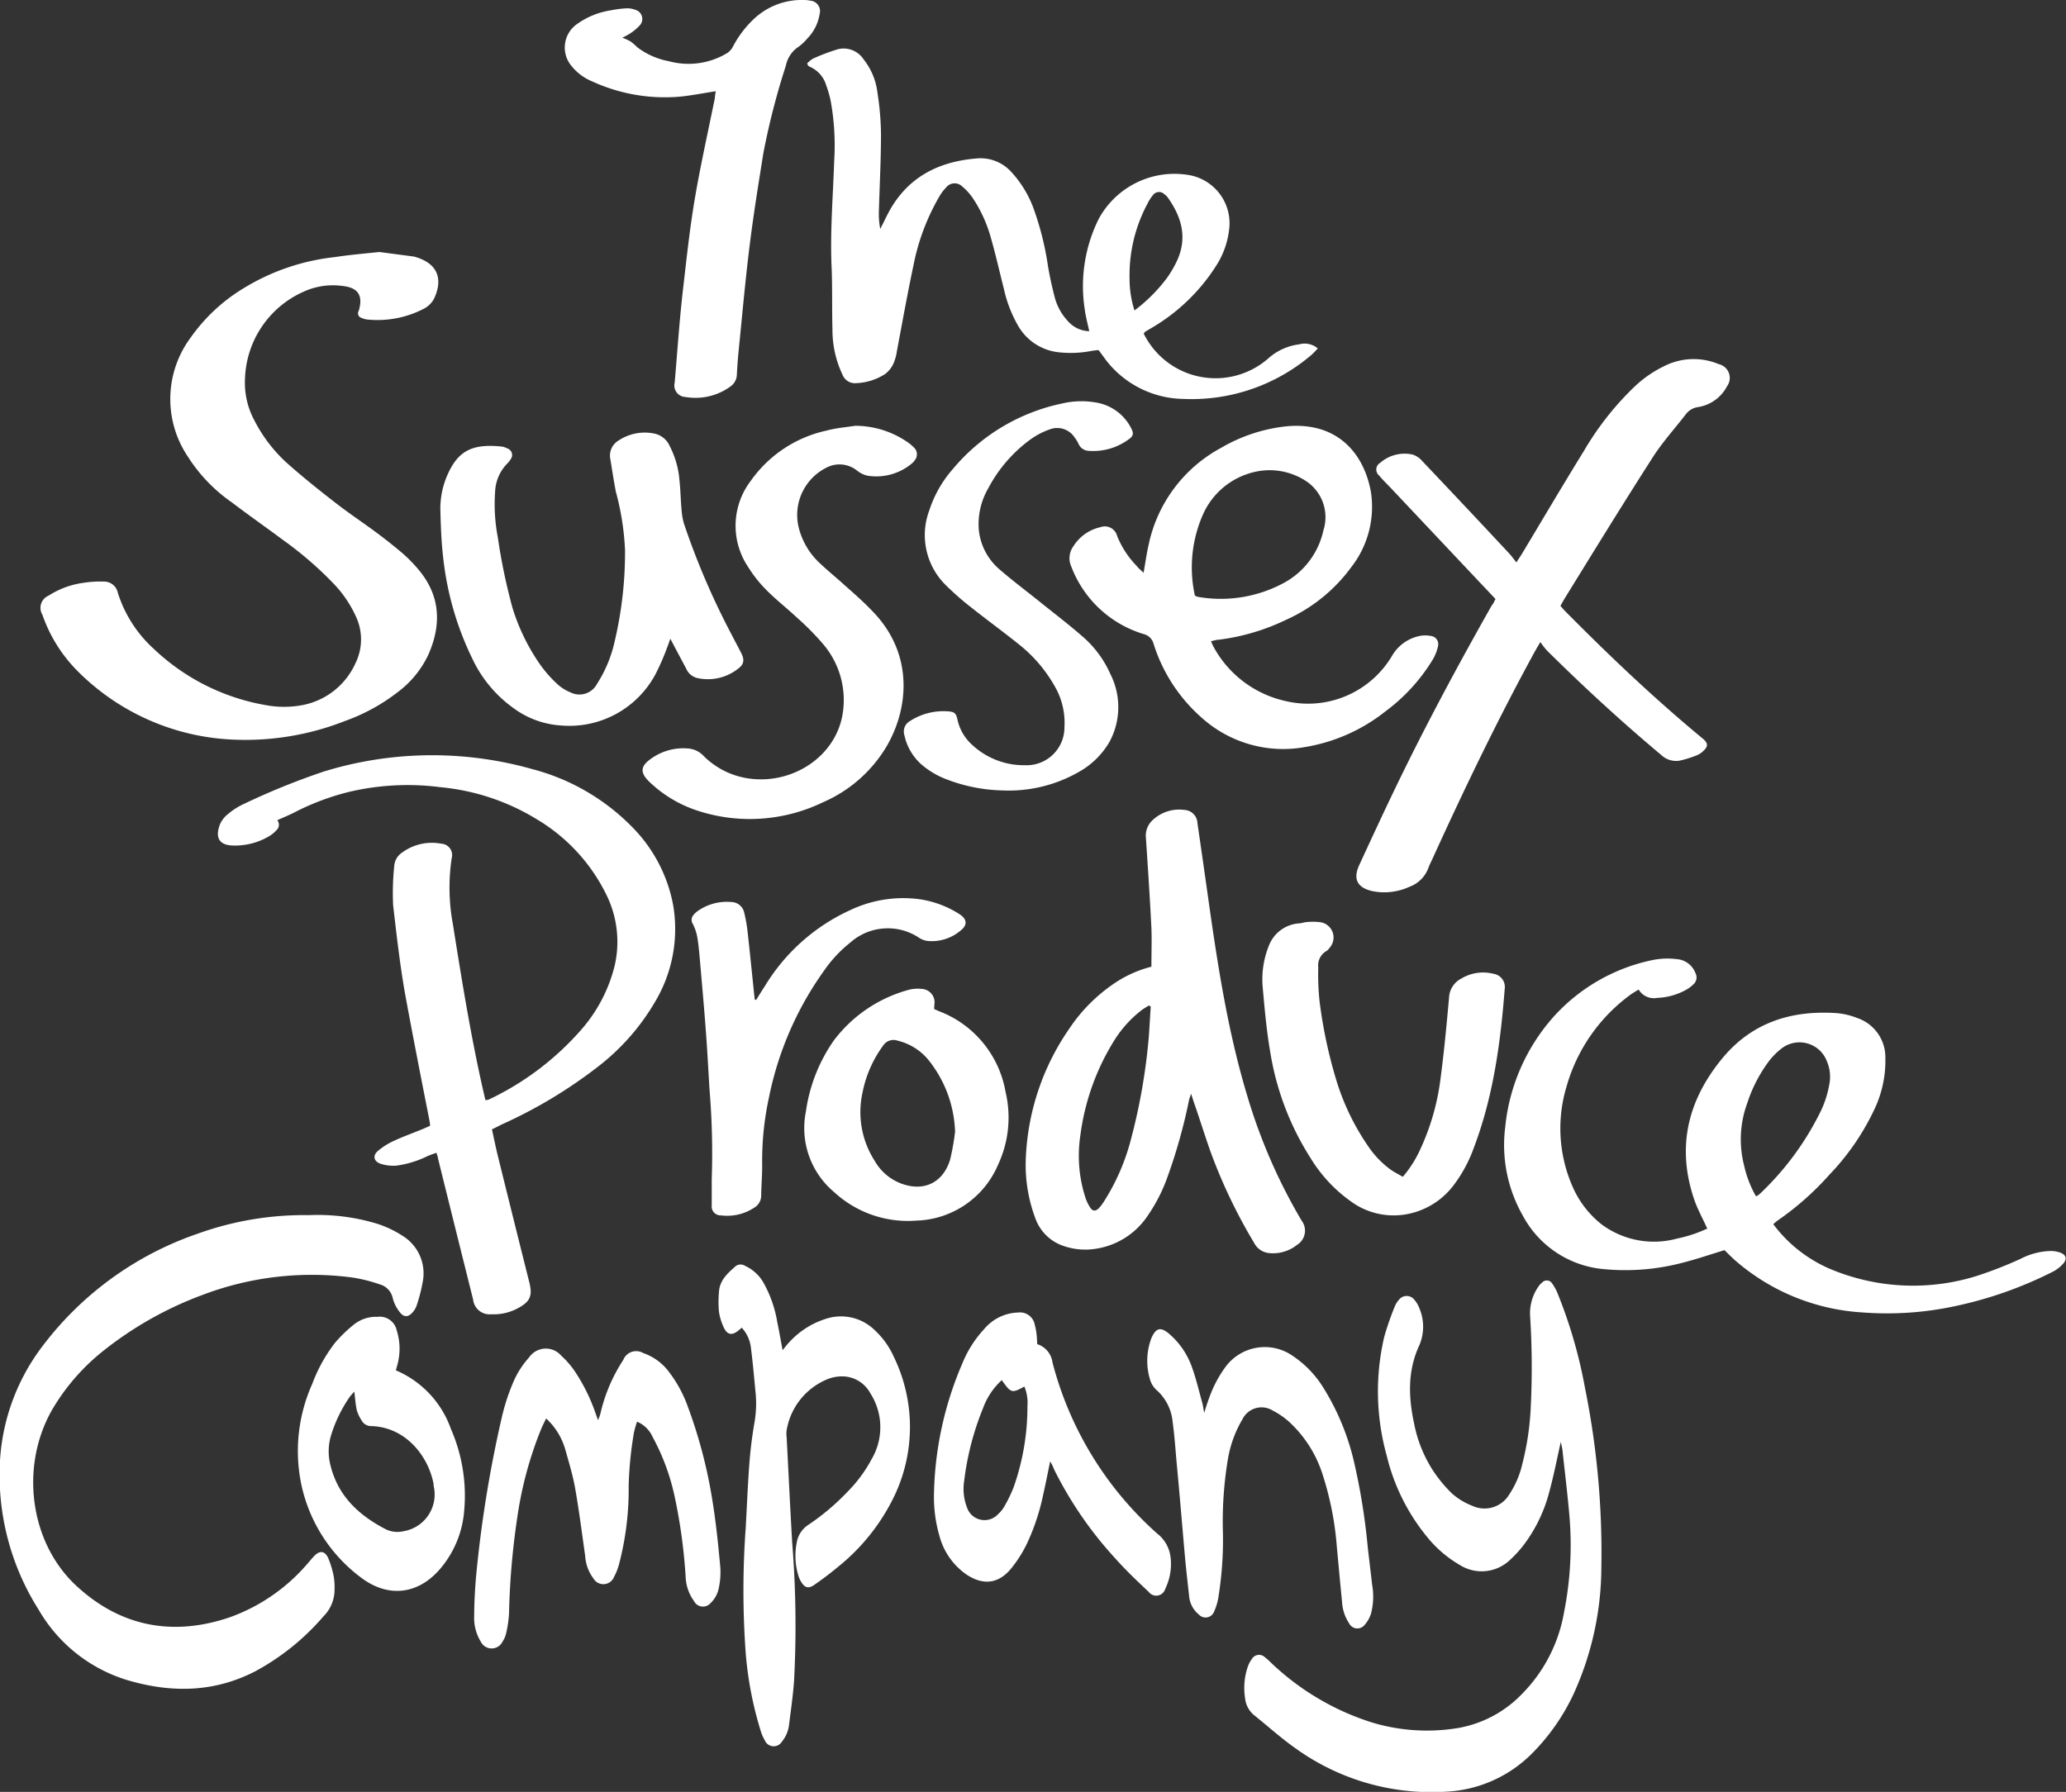 <svg xmlns="http://www.w3.org/2000/svg" viewBox="0 0 249 216.02"><rect x="0" y="0" width="249" height="216.02" fill="#333333" stroke="none"/><defs><style>.cls-1{fill:#fff;}</style></defs><title>Asset 1</title><g id="Layer_2" data-name="Layer 2"><g id="Layer_1-2" data-name="Layer 1"><path class="cls-1" d="M59.29,136.15c.26,1.17.48,2.28.76,3.39q1.86,7.54,3.75,15.07c.39,1.57.11,2.28-1.29,3.05a6.12,6.12,0,0,1-3.29.78,2,2,0,0,1-2.2-1.78q-2.12-8.48-4.23-17c0-.19-.1-.37-.19-.69-.39.14-.74.26-1.09.41a12.11,12.11,0,0,1-3.72,1.14,5,5,0,0,1-1.91-.22c-.85-.29-1-1-.31-1.57a8.19,8.19,0,0,1,1.89-1.19c1.12-.52,2.29-.94,3.44-1.41l.93-.41c0-.32-.07-.61-.12-.89-1-5.08-2-10.15-2.93-15.25-.6-3.46-1-7-1.4-10.46a31.69,31.69,0,0,1,.13-4.68,2.11,2.11,0,0,1,.94-1.65,6.05,6.05,0,0,1,4.73-1.08,1.37,1.37,0,0,1,1.26,1.74,24.06,24.06,0,0,0,.15,8c1.06,6.69,2.14,13.38,3.64,20l.27,1.17a1.35,1.35,0,0,0,.4-.06A34.27,34.27,0,0,0,70.17,124a18.39,18.39,0,0,0,3.91-7.58,12.8,12.8,0,0,0-1-8.56,21.65,21.65,0,0,0-8.36-9.08A27,27,0,0,0,53.09,94.9a30.7,30.7,0,0,0-11,.56,29.77,29.77,0,0,0-6.49,2.42c-.69.36-1.41.65-2.18,1a.87.87,0,0,1-.1,1.2,3.72,3.72,0,0,1-.82.69,8.05,8.05,0,0,1-4.48,1.16c-1.65-.06-2.1-1-1.51-2.55a3.18,3.18,0,0,1,.94-1.22,8.48,8.48,0,0,1,2-1.27A86,86,0,0,1,39.06,93a44.39,44.39,0,0,1,25.06-.29,26.07,26.07,0,0,1,12,6.92,18.08,18.08,0,0,1,5,9.43,17.09,17.09,0,0,1-2,11.42,27.17,27.17,0,0,1-7.23,8.25,57,57,0,0,1-11.38,6.81Z"/><path class="cls-1" d="M45.72,30.38l4.1.54a2.65,2.65,0,0,1,.47.13c2.75.91,3,2.93,2,5A2.91,2.91,0,0,1,51,37.26a12.11,12.11,0,0,1-6.73,1.26,2.33,2.33,0,0,1-.75-.22.54.54,0,0,1-.33-.72c0-.06.05-.12.07-.18.5-1.8-.1-2.73-2-2.93a8.46,8.46,0,0,0-4.68.7A11.88,11.88,0,0,0,29.53,45.6a9.6,9.6,0,0,0,1.18,5.18,17.92,17.92,0,0,0,4,5.15c1.85,1.64,3.79,3.19,5.74,4.7,1.59,1.24,3.28,2.36,4.9,3.56,1.07.8,2.12,1.62,3.14,2.49a17.48,17.48,0,0,1,1.79,1.8c2.79,3.19,3,6.73,1.33,10.48a12,12,0,0,1-3.69,4.49,22.8,22.8,0,0,1-6.32,3.46,32.72,32.72,0,0,1-13.3,2.26A28.11,28.11,0,0,1,9.45,81a17.93,17.93,0,0,1-4.34-6.89,1.6,1.6,0,0,1,.76-2.31A10.24,10.24,0,0,1,10,70.27a13,13,0,0,1,2.52-.16,1.69,1.69,0,0,1,1.68,1.35,15.36,15.36,0,0,0,4.33,6.76A26,26,0,0,0,32,85a12,12,0,0,0,4.47,0,8.81,8.81,0,0,0,6.35-5,6.49,6.49,0,0,0,.08-5.67,14.13,14.13,0,0,0-2.81-4.09,43.13,43.13,0,0,0-5.92-5.1c-2.07-1.54-4.16-3-6.22-4.57A19.33,19.33,0,0,1,22.61,55,12.42,12.42,0,0,1,23,40.67a21.2,21.2,0,0,1,6.49-6A26.42,26.42,0,0,1,40.31,31C42.05,30.73,43.8,30.58,45.72,30.38Z"/><path class="cls-1" d="M205.76,148.11c-.55-1.23-1.16-2.32-1.56-3.48-2.17-6.34-.79-12,3.4-17.07,3.58-4.32,8.35-5.8,13.8-5.42a8.54,8.54,0,0,1,2.37.56,5,5,0,0,1,3.46,4.85,13.62,13.62,0,0,1-1.27,6.07,29.42,29.42,0,0,1-5.48,8,34.71,34.71,0,0,1-6.21,5.5c-.18.12-.34.28-.55.46a16.78,16.78,0,0,0,6.77,5.36,25.75,25.75,0,0,0,17.69.9,49.24,49.24,0,0,0,5.36-2.09,8.28,8.28,0,0,1,3.75-.94,3.79,3.79,0,0,1,1,.19c.72.26.88.77.36,1.35a4.22,4.22,0,0,1-1.22.95,47.86,47.86,0,0,1-11.66,4.13,38.89,38.89,0,0,1-11.27.79,25.66,25.66,0,0,1-15.3-6.21c-.49-.43-.94-.89-1.36-1.3-1.74.53-3.4,1.1-5.1,1.53a27,27,0,0,1-9.3.77,12.28,12.28,0,0,1-9.95-6.54,17.18,17.18,0,0,1-2.08-10.56,23.45,23.45,0,0,1,6-13.52,22.07,22.07,0,0,1,11.9-6.68,9.18,9.18,0,0,1,2.81-.08,2.6,2.6,0,0,1,2.22,1.68,1.1,1.1,0,0,1-.23,1.34,4.14,4.14,0,0,1-.85.65,7.8,7.8,0,0,1-3.54,1,2.13,2.13,0,0,1-2.22-1,10.56,10.56,0,0,0-.94.58A20.66,20.66,0,0,0,188.8,131a17.44,17.44,0,0,0,.71,12,11.72,11.72,0,0,0,3.53,4.61,10.57,10.57,0,0,0,9.1,1.7A16.09,16.09,0,0,0,205.76,148.11Zm5.87-3.9a1.26,1.26,0,0,0,.24-.1,4.83,4.83,0,0,0,.37-.32,34.65,34.65,0,0,0,7-9.43,12.37,12.37,0,0,0,1.26-3.78,4.68,4.68,0,0,0-.3-2.59,3.53,3.53,0,0,0-5.56-1.53,8.32,8.32,0,0,0-1.43,1.45,17.46,17.46,0,0,0-2.63,5.09,12.67,12.67,0,0,0-.38,7.49A13.3,13.3,0,0,0,211.63,144.21Z"/><path class="cls-1" d="M180.24,72.21l-1.89-2L167.69,58.9c-.49-.52-1-1-1.47-1.57a.93.93,0,0,1,.12-1.53,4.47,4.47,0,0,1,3.92-1,2.61,2.61,0,0,1,1.17.8q5.25,5.53,10.45,11.11c.29.31.53.65.88,1.09.31-.49.51-.77.69-1.07,2.48-4.13,4.93-8.29,7.46-12.39A35.69,35.69,0,0,1,197,46.61a14.15,14.15,0,0,1,3.61-2.49,7.83,7.83,0,0,1,6.54-.22,1.7,1.7,0,0,1,1,2.66,4.77,4.77,0,0,1-3.53,2.52,2.21,2.21,0,0,0-1.39.8c-1.41,1.83-3,3.57-4.2,5.51-3.55,5.54-7,11.16-10.45,16.75-.17.28-.32.57-.51.9.19.22.37.44.57.64,5.25,5.31,10.66,10.45,16.41,15.22.1.08.2.16.3.25.5.48.51.83,0,1.32a2.47,2.47,0,0,1-.79.56,13.41,13.41,0,0,1-2.13.67A2.6,2.6,0,0,1,200.2,91c-4.78-4-9.35-8.21-13.78-12.6a9.82,9.82,0,0,1-.77-1c-.33.56-.52.88-.7,1.2-4.42,8.1-8.42,16.4-12.24,24.79-.19.42-.4.82-.56,1.25a3.82,3.82,0,0,1-2.29,2.27,7.23,7.23,0,0,1-4.49.51c-1.78-.41-2.32-1.45-1.56-3.11,1.58-3.43,3.17-6.86,4.82-10.26,3.48-7.15,7.25-14.15,11.16-21.06C180,72.77,180.08,72.51,180.24,72.21Z"/><path class="cls-1" d="M158.82,42a9.13,9.13,0,0,1-.72.75,22.24,22.24,0,0,1-15.52,5.34,12,12,0,0,1-9.17-4.53c-.32-.41-.61-.84-1-1.35-.3,0-.65.06-1,.12a13.07,13.07,0,0,1-3.79.14,6.42,6.42,0,0,1-4.85-3.09A15.49,15.49,0,0,1,121,34.86c-.53-2.08-1-4.18-1.59-6.24a16.66,16.66,0,0,0-2.14-4.7,6.75,6.75,0,0,0-1.3-1.44,1.3,1.3,0,0,0-1.93.11,5.66,5.66,0,0,0-.87,1.17,26.61,26.61,0,0,0-3.07,8.2c-.73,3.44-1.35,6.9-2,10.35a5.82,5.82,0,0,1-.41,1.5,3.29,3.29,0,0,1-1,1.27,6.94,6.94,0,0,1-3.5,1.11,1.6,1.6,0,0,1-1.64-1,12.61,12.61,0,0,1-1.22-5.49c-.07-2.48,0-5-.1-7.43-.2-4.31.17-8.6.31-12.89a29.89,29.89,0,0,0-.44-7.3,13.06,13.06,0,0,0-.52-1.78,3.51,3.51,0,0,0-2-2.26.8.8,0,0,1-.22-.18s0-.06-.08-.21A3.11,3.11,0,0,1,98,7.06a24.79,24.79,0,0,1,3-1.13,2.87,2.87,0,0,1,3.08,1.22,7.94,7.94,0,0,1,1.67,4,34.58,34.58,0,0,1,.43,5c0,3.06-.16,6.12-.25,9.18a9.72,9.72,0,0,0,.16,2.27l.33-.65c.19-.38.37-.76.57-1.14,2.25-4.36,6-6.33,10.74-6.71a5,5,0,0,1,4.21,1.69,13.19,13.19,0,0,1,2.62,4.32,35.54,35.54,0,0,1,1.75,7c.21,1.22.47,2.43.78,3.62a6.7,6.7,0,0,0,1.63,3,3.55,3.55,0,0,0,2.56,1.2c-.2-.93-.44-1.8-.55-2.68a18.23,18.23,0,0,1,1.68-10.84,10.38,10.38,0,0,1,11.13-5.26,5.9,5.9,0,0,1,4.58,6.66,10.1,10.1,0,0,1-1.47,4.11,22.93,22.93,0,0,1-7.94,7.66L138,40s-.07.1-.16.23c.15.27.31.58.5.87a9.65,9.65,0,0,0,14.64,2,6.9,6.9,0,0,1,3.61-1.59A2.44,2.44,0,0,1,158.82,42Zm-22.08-4.58a19.56,19.56,0,0,0,3.89-3.89,13.2,13.2,0,0,0,1.27-2.19c1.22-2.74.49-5.21-1.15-7.52a1.86,1.86,0,0,0-.42-.41.91.91,0,0,0-1.38.12,5.07,5.07,0,0,0-.64,1,18.27,18.27,0,0,0-2.17,9.11A12.32,12.32,0,0,0,136.74,37.45Z"/><path class="cls-1" d="M188.11,173.83c-.46,2.05-.85,4.06-1.38,6a18.12,18.12,0,0,1-2.56,5.68,14,14,0,0,1-2.22,2.58,4.93,4.93,0,0,1-6,.58,14.15,14.15,0,0,1-3.92-3.35,24.42,24.42,0,0,1-4.89-9.8,28.91,28.91,0,0,1-.32-14.31,34,34,0,0,1,1.27-3.68,2.62,2.62,0,0,1,.51-.83,1.17,1.17,0,0,1,1.87,0,3.26,3.26,0,0,1,.59,1,5.7,5.7,0,0,1,0,4.48c-1.44,3.1-1.31,6.26-.62,9.47a16.06,16.06,0,0,0,2.14,5.43,16.3,16.3,0,0,0,2.39,2.94,7.91,7.91,0,0,0,2.48,1.51,3.47,3.47,0,0,0,4.45-1.37,11,11,0,0,0,1.57-3.66,33.42,33.42,0,0,0,1-6.47,97.28,97.28,0,0,0-.06-11.43,5.62,5.62,0,0,1,1-3.49,2.1,2.1,0,0,1,.46-.5.75.75,0,0,1,1.2.12,5.69,5.69,0,0,1,.69,1.28A57.61,57.61,0,0,1,191,167.18a100.22,100.22,0,0,1,2,21.76,37.11,37.11,0,0,1-3.34,15.26,25.33,25.33,0,0,1-5,7.17A15.66,15.66,0,0,1,174.16,216a28,28,0,0,1-18-5.22c-1.73-1.21-3.3-2.64-5-4a3,3,0,0,1-1.09-2,7.91,7.91,0,0,1,.32-3.86,3.56,3.56,0,0,1,.5-.94,1,1,0,0,1,1.54-.21,8.15,8.15,0,0,1,.73.65,31.19,31.19,0,0,0,12.16,7.22,22.93,22.93,0,0,0,10.35.69,14,14,0,0,0,7.65-4,18.51,18.51,0,0,0,5.19-10,41.52,41.52,0,0,0,.66-11.38c-.23-2.69-.56-5.38-.85-8.06C188.28,174.52,188.19,174.21,188.11,173.83Z"/><path class="cls-1" d="M37.23,146.49a24.59,24.59,0,0,1,8.3,1.06,13,13,0,0,1,3,1.44,5.31,5.31,0,0,1,2.46,5.3,19.53,19.53,0,0,1-.78,3.11,2.32,2.32,0,0,1-.44.76c-.49.62-1.07.69-1.55.07a4.5,4.5,0,0,1-.88-1.71,2.18,2.18,0,0,0-1.59-1.69A18,18,0,0,0,42.4,154a37.11,37.11,0,0,0-18,2.11,43.31,43.31,0,0,0-12,6.78,25.52,25.52,0,0,0-6.08,7c-3.94,6.8-2.79,16.08,2.93,21.33,5.29,4.87,11.53,6.07,18.36,3.78a22.18,22.18,0,0,0,9.54-6.6c.24-.27.46-.55.71-.81.67-.69,1.27-.66,1.69.23a11.09,11.09,0,0,1,.69,2.32,7.9,7.9,0,0,1,.08,1.46A4.51,4.51,0,0,1,39,194.84a29,29,0,0,1-8.25,6.65c-5,2.57-10.13,2.61-15.39,1.06a18.58,18.58,0,0,1-10.7-8.49,30.32,30.32,0,0,1-4.7-17,25.25,25.25,0,0,1,5.12-14.72A39.48,39.48,0,0,1,23.9,148.7,37.84,37.84,0,0,1,37.23,146.49Z"/><path class="cls-1" d="M138.77,116.54c0-1.64.06-3.17,0-4.69-.18-3.61-.42-7.22-.66-10.83a2.53,2.53,0,0,1,.85-2.19,4.66,4.66,0,0,1,3.79-1.19,1.65,1.65,0,0,1,1.57,1.6q.7,4.79,1.37,9.57c1.12,7.87,2.34,15.72,4.65,23.35a66.78,66.78,0,0,0,6.54,15,2,2,0,0,1-.54,2.9,4.62,4.62,0,0,1-3.4,1,2.26,2.26,0,0,1-1.78-1.21,64.37,64.37,0,0,1-5.26-11c-.71-2-1.32-4-2-5.93l-.35-1.07c-.12.39-.21.59-.25.8a65.69,65.69,0,0,1-2.55,9.12,20,20,0,0,1-2.42,4.78,9.15,9.15,0,0,1-6.31,4,7.94,7.94,0,0,1-3.76-.32,5.43,5.43,0,0,1-3.47-3.34,18.33,18.33,0,0,1-1.15-7.39A29.5,29.5,0,0,1,128.88,124a19.94,19.94,0,0,1,5.49-5.5A14.12,14.12,0,0,1,138.77,116.54Zm-.08,4.81-.22-.14c-.29.19-.6.36-.87.56a13.87,13.87,0,0,0-3.27,3.6,28.5,28.5,0,0,0-4.12,11.49,16.41,16.41,0,0,0,.58,7.43,5,5,0,0,0,.62,1.31c.29.43.62.43,1,.08a4.89,4.89,0,0,0,.6-.77,26,26,0,0,0,3.3-7.58,71.71,71.71,0,0,0,2.16-12.5C138.55,123.68,138.61,122.52,138.69,121.35Z"/><path class="cls-1" d="M137.83,69.05c.22-1.25.36-2.31.6-3.35A17.3,17.3,0,0,1,147.15,54a19.73,19.73,0,0,1,7.92-2.61c6.39-.58,9.4,3.6,10.16,7.94a11.81,11.81,0,0,1-2.34,9A19.7,19.7,0,0,1,155,74.72a26.06,26.06,0,0,1-8.11,2.4c-.29,0-.57.11-.94.18.12.27.21.5.33.71a13.08,13.08,0,0,0,8.64,6.5A11.77,11.77,0,0,0,167.81,79a5,5,0,0,1,3.33-2.34,3.45,3.45,0,0,1,1.26,0,1,1,0,0,1,.91,1.25,5.37,5.37,0,0,1-.64,1.62A21.87,21.87,0,0,1,167,85.74a21.11,21.11,0,0,1-9.71,4.32,14.7,14.7,0,0,1-12.52-3.59,19.74,19.74,0,0,1-5.73-8.83,1.64,1.64,0,0,0-1.2-1.2,13.49,13.49,0,0,1-8.71-8.1,2.45,2.45,0,0,1,.24-2.49,5.18,5.18,0,0,1,3.27-2.3,1.53,1.53,0,0,1,2,1.06A11.11,11.11,0,0,0,137,68.23C137.19,68.48,137.46,68.71,137.83,69.05Zm6.12,2.7a2.06,2.06,0,0,0,.24.14,1.41,1.41,0,0,0,.28.08,16,16,0,0,0,10.23-1.68,9.49,9.49,0,0,0,4.8-6.35,5.21,5.21,0,0,0-2.18-6,8,8,0,0,0-5.91-1.09,9,9,0,0,0-6.48,5.3A15.79,15.79,0,0,0,144,71.75Z"/><path class="cls-1" d="M80.79,77c-.18.5-.28.81-.4,1.1A27.78,27.78,0,0,1,79,81.28a11.76,11.76,0,0,1-11.37,6.18,10.76,10.76,0,0,1-5.71-2.07,15.32,15.32,0,0,1-5-6,36.8,36.8,0,0,1-3.47-11.85c-.24-1.94-.32-3.89-.37-5.85a10.07,10.07,0,0,1,.71-4.11c1.29-3.17,3-4.12,6.64-3.75a2.15,2.15,0,0,1,.74.24.83.83,0,0,1,.37,1.3,2.53,2.53,0,0,1-.42.53,5.14,5.14,0,0,0-1.45,3.43A21.17,21.17,0,0,0,60,64.79a70.83,70.83,0,0,0,1.77,8.5,24.54,24.54,0,0,0,3.38,6.9,15.2,15.2,0,0,0,2,2.26,5.12,5.12,0,0,0,1.57,1,2.39,2.39,0,0,0,3.23-1,15.74,15.74,0,0,0,2.15-5.21,46.66,46.66,0,0,0,1.23-10.94,32.29,32.29,0,0,0-1.1-7c-.26-1.31-.45-2.63-.67-3.95a2.11,2.11,0,0,1,1-2.25A5.69,5.69,0,0,1,79,52.3a2.62,2.62,0,0,1,1.72,1.48,10.9,10.9,0,0,1,1.17,4.11c.13,1.16.14,2.34.25,3.51a7.88,7.88,0,0,0,.29,1.72,90.35,90.35,0,0,0,5.78,13.45c.37.73.76,1.44,1.13,2.17s.37,1.29-.3,1.81A5.87,5.87,0,0,1,84,81.73a1.91,1.91,0,0,1-1.29-1.11C82.09,79.46,81.48,78.31,80.79,77Z"/><path class="cls-1" d="M89.4,160.06l-.44.37c-.74.58-1.3.5-1.71-.36a6.65,6.65,0,0,1-.6-1.94,13.28,13.28,0,0,1,0-2.34c.06-1.45,1.07-2.32,2.05-3.18a1,1,0,0,1,1.11,0,4.87,4.87,0,0,1,2.25,2.1,14.6,14.6,0,0,1,1.62,4.68c.21,1,.4,2.09.64,3.38.32-.39.51-.65.73-.88A10.08,10.08,0,0,1,99.5,159a5.82,5.82,0,0,1,6,1.43,9.7,9.7,0,0,1,2.2,3.09,19.35,19.35,0,0,1,.05,16.91,24.66,24.66,0,0,1-6.86,8.55c-.87.73-1.79,1.41-2.73,2.07-.71.5-1.16.38-1.61-.36a3.39,3.39,0,0,1-.32-.71,8.29,8.29,0,0,1-.21-4,3.18,3.18,0,0,1,1.47-2.2,28.15,28.15,0,0,0,4.71-4,16.51,16.51,0,0,0,2.83-3.84,7.58,7.58,0,0,0-.15-8,3.85,3.85,0,0,0-3.07-2,4.73,4.73,0,0,0-1.91.26,8.09,8.09,0,0,0-5.09,6.21,3.23,3.23,0,0,0,0,.88c.22,4.2.42,8.39.66,12.59a125.59,125.59,0,0,1,.23,16.8c-.13,1.72-.37,3.43-.59,5.14a3.92,3.92,0,0,1-.87,2.14,1.16,1.16,0,0,1-2.07-.17,5.28,5.28,0,0,1-.5-1.16,43.56,43.56,0,0,1-1.79-9.28,104.29,104.29,0,0,1,0-15.23c.14-2.54.24-5.08.43-7.61.12-1.62.32-3.24.59-4.84a13.46,13.46,0,0,0,.19-3.5c-.18-1.88-.34-3.76-.58-5.63A4.29,4.29,0,0,0,89.4,160.06Z"/><path class="cls-1" d="M103.07,51.33a11.15,11.15,0,0,1,6.35,2,5.21,5.21,0,0,1,.74.63,1.11,1.11,0,0,1,.1,1.51,1.65,1.65,0,0,1-.32.37,6.68,6.68,0,0,1-5.37,1.51,3.11,3.11,0,0,1-1.29-.63,3.38,3.38,0,0,0-3.68-.34,6.37,6.37,0,0,0-3.31,7.32A8.75,8.75,0,0,0,98.92,68c.9.85,1.87,1.63,2.78,2.46,1.13,1,2.28,2,3.36,3.13,5.08,5.11,4.51,11.74,1.8,16.38a16.55,16.55,0,0,1-7.66,6.74,20.24,20.24,0,0,1-14.94,1.08,15.15,15.15,0,0,1-6.08-3.62c-1-1-1-1.75.13-2.59A6.64,6.64,0,0,1,83,90.24a2.84,2.84,0,0,1,1.8.89,9.59,9.59,0,0,0,5.32,2.7c5.29.83,10.67-2.58,11.46-7.9a10.39,10.39,0,0,0-2.39-8.3A32.2,32.2,0,0,0,96.1,74.5c-1.21-1.14-2.53-2.16-3.7-3.34a15.53,15.53,0,0,1-2.24-2.82A8.92,8.92,0,0,1,90.46,58a15.12,15.12,0,0,1,9.15-6.09C100.74,51.6,101.92,51.51,103.07,51.33Z"/><path class="cls-1" d="M65.82,171c-.23.49-.41.83-.56,1.18a45.38,45.38,0,0,0-2.91,10.72,91.11,91.11,0,0,0-1,11.58A14.05,14.05,0,0,1,61,196.9a3,3,0,0,1-.43,1,1.46,1.46,0,0,1-2.63,0,5.46,5.46,0,0,1-.79-3.08c0-1.53.09-3.06.21-4.59a146.72,146.72,0,0,1,3.1-19.28A25,25,0,0,1,62,166.31a10.72,10.72,0,0,1,1.77-2.67,2.44,2.44,0,0,1,3.85-.23,10.61,10.61,0,0,1,1.66,1.91,21.86,21.86,0,0,1,2.44,4.89l.36,1a7.61,7.61,0,0,0,.27-.74,20,20,0,0,1,2.77-6.53,1.67,1.67,0,0,1,2.39-.83,6.54,6.54,0,0,1,3.17,2.35,15.43,15.43,0,0,1,2.22,4.12,58.86,58.86,0,0,1,2.91,11c.46,2.76.75,5.55,1,8.33a9,9,0,0,1-.24,2.8,3.43,3.43,0,0,1-.93,1.55,1.21,1.21,0,0,1-2-.25,5.28,5.28,0,0,1-1-2.83,65,65,0,0,0-1.35-9.86,26.59,26.59,0,0,0-2.65-7.12,3.52,3.52,0,0,0-1.86-1.81,11.35,11.35,0,0,0-.37,1.29,44.33,44.33,0,0,0-.64,6.41,35.68,35.68,0,0,1-1.16,9.48,6.85,6.85,0,0,1-.61,1.54,1.38,1.38,0,0,1-2.47.19,5,5,0,0,1-1-2.7c-.38-2.71-.73-5.42-1.2-8.12-.28-1.6-.76-3.17-1.2-4.73A8.05,8.05,0,0,0,65.82,171Z"/><path class="cls-1" d="M86.27,11c-1.53.23-2.91.51-4.3.65A21,21,0,0,1,71.32,9.79,6.12,6.12,0,0,1,68.92,8a3.45,3.45,0,0,1,.61-5.09,9.42,9.42,0,0,1,4.13-1.67A12.13,12.13,0,0,1,75.59,1a2.75,2.75,0,0,1,1,.19,1.14,1.14,0,0,1,.49,1.9,6.52,6.52,0,0,1-1.22,1,7.86,7.86,0,0,1-.86.45A7.46,7.46,0,0,1,76,5a7.05,7.05,0,0,1,.81.7,9,9,0,0,0,3.81,1.68,9,9,0,0,0,7.05-1,2,2,0,0,0,.68-.79,12.59,12.59,0,0,1,2.39-3.19A8.4,8.4,0,0,1,96.89,0a3.91,3.91,0,0,1,.78.08,1.27,1.27,0,0,1,1.11,1.63,5.37,5.37,0,0,1-1.47,2.92,5.9,5.9,0,0,1-1.14,1.06A3.53,3.53,0,0,0,94.72,7.9,88,88,0,0,0,92,18.48c-.59,3.7-1.19,7.39-1.65,11.11-.52,4.17-.89,8.35-1.31,12.53-.1,1-.18,2-.23,3a1.81,1.81,0,0,1-.8,1.49,7.15,7.15,0,0,1-5.38,1.25,1.39,1.39,0,0,1-1.32-1.71c.33-3.73.57-7.47,1-11.19s.81-7.32,1.42-10.94c.69-4.07,1.6-8.11,2.42-12.16C86.16,11.6,86.21,11.32,86.27,11Z"/><path class="cls-1" d="M120.83,95.29A19.94,19.94,0,0,1,114,93.92a10.06,10.06,0,0,1-3-1.81,6.55,6.55,0,0,1-2-3.48,1.44,1.44,0,0,1,.65-1.69,7.42,7.42,0,0,1,4.65-1.18c.75.05.94.26,1.1,1a5.69,5.69,0,0,0,1.73,3,9.15,9.15,0,0,0,6.41,2.49,4.56,4.56,0,0,0,4.75-4.57,8.78,8.78,0,0,0-1.2-5,17.18,17.18,0,0,0-4.29-5c-1.88-1.51-3.83-2.93-5.72-4.43a33.82,33.82,0,0,1-3-2.62A8.47,8.47,0,0,1,112,61.53a14.22,14.22,0,0,1,2.85-5,23.41,23.41,0,0,1,13.26-7.91,10,10,0,0,1,3.89-.11,5.8,5.8,0,0,1,4.3,3.05c.36.67.33,1-.29,1.42a7.19,7.19,0,0,1-4.79,1.37,1.38,1.38,0,0,1-1.23-.84,4.12,4.12,0,0,0-.46-.75,2.5,2.5,0,0,0-3-1A9,9,0,0,0,124.16,53a17.24,17.24,0,0,0-5.06,5.88,8.59,8.59,0,0,0-1.13,5,7.22,7.22,0,0,0,2.55,4.81c1.55,1.34,3.2,2.57,4.8,3.86s3.49,2.73,5.16,4.19a12.8,12.8,0,0,1,3.35,4.53,8.8,8.8,0,0,1-.12,8.18,9.75,9.75,0,0,1-3.48,3.49A17,17,0,0,1,120.83,95.29Z"/><path class="cls-1" d="M169.07,141.87a13.71,13.71,0,0,0,2.07-3.24,28.59,28.59,0,0,0,2.5-8.79c.42-3.16.71-6.34,1-9.52a2.72,2.72,0,0,1,1.48-2.35,5.08,5.08,0,0,1,3.86-.58,1.61,1.61,0,0,1,1.37,1.85c-.51,6.58-1.4,13.08-3.78,19.29a16.78,16.78,0,0,1-2.32,4.28,9.13,9.13,0,0,1-5.47,3.52,8.71,8.71,0,0,1-7-1.52,17.6,17.6,0,0,1-4.77-5.11,33.68,33.68,0,0,1-4.9-12.77c-.45-2.59-.69-5.23-.92-7.85a10.8,10.8,0,0,1,.71-5,4.21,4.21,0,0,1,3.6-2.76c.32,0,.64-.14,1-.16a6.88,6.88,0,0,1,1.46,0,1.86,1.86,0,0,1,1.26,3.13,1.15,1.15,0,0,1-.34.35,2,2,0,0,0-1,2,30.32,30.32,0,0,0,.16,4.09,57.32,57.32,0,0,0,2.09,9.73,28.9,28.9,0,0,0,3.86,7.86A11.23,11.23,0,0,0,167.6,141C168,141.29,168.53,141.55,169.07,141.87Z"/><path class="cls-1" d="M126.57,176.17c-.31,1.49-.55,2.76-.84,4a26.28,26.28,0,0,1-2,6,15.15,15.15,0,0,1-1.93,3c-1.52,1.79-3.35,1.95-5.31.65a8.25,8.25,0,0,1-3.28-4.71,16.88,16.88,0,0,1-.64-5.21A41.67,41.67,0,0,1,116,164.33a13.55,13.55,0,0,1,2.61-4.1,5.54,5.54,0,0,1,4.1-2,1.8,1.8,0,0,1,2,1.47,6.84,6.84,0,0,1,.22,1.15c.05.39.06.78.08,1.19a2.68,2.68,0,0,1,1.84,2.21,41.57,41.57,0,0,0,12.61,20.62,4.23,4.23,0,0,1,1.61,2.78,6.84,6.84,0,0,1-.63,3.89,1.13,1.13,0,0,1-2,.36c-1.38-1.29-2.75-2.6-4-4A46.3,46.3,0,0,1,127,177.06C126.94,176.83,126.81,176.61,126.57,176.17Zm-5.82-9.8a8.44,8.44,0,0,0-2.25,3.34,33.88,33.88,0,0,0-2.3,8.86,6.13,6.13,0,0,0,.35,3.17,2.22,2.22,0,0,0,3.73.81,3.79,3.79,0,0,0,.74-.9,17,17,0,0,0,1.15-2.37,29.18,29.18,0,0,0,1.66-9.77,5.12,5.12,0,0,0-.37-2.36C121.94,168,121.83,167.93,120.74,166.38Z"/><path class="cls-1" d="M91.13,120.55c.36-.58.72-1.16,1.09-1.73a23.38,23.38,0,0,1,10.31-9.13,14.9,14.9,0,0,1,8.19-1.3,12.13,12.13,0,0,1,4.91,1.81c.94.6,1,1.33.12,2a5.34,5.34,0,0,1-4,1.23,2.5,2.5,0,0,1-1-.39,6.8,6.8,0,0,0-8.27.59A15.59,15.59,0,0,0,99.33,117a39.67,39.67,0,0,0-6.65,15.29,36,36,0,0,0-.82,8.24c0,1.2-.1,2.41-.12,3.61a1.68,1.68,0,0,1-.84,1.45,5.89,5.89,0,0,1-4,.93,1.08,1.08,0,0,1-1.12-1.22c0-1,0-2.09,0-3.13a92.27,92.27,0,0,0-.26-10.74c-.15-2.34-.26-4.68-.44-7-.2-2.76-.45-5.52-.69-8.28-.09-1-.17-2.08-.34-3.11a5.72,5.72,0,0,0-.54-1.64.9.9,0,0,1,.06-1.08,2.37,2.37,0,0,1,.49-.47,6.08,6.08,0,0,1,4.06-1.11A1.62,1.62,0,0,1,89.69,110a18.35,18.35,0,0,1,.43,2.49c.3,2.68.56,5.36.84,8Z"/><path class="cls-1" d="M145.14,170.32a26.74,26.74,0,0,1,.94-2.69,14.49,14.49,0,0,1,1.64-2.87,5.88,5.88,0,0,1,8.13-1.27,12.49,12.49,0,0,1,3.63,3.78,29.51,29.51,0,0,1,3.78,9.27,77.4,77.4,0,0,1,1.58,9.93c.17,1.52.36,3,.53,4.56a8.09,8.09,0,0,1-.13,3.49,3.76,3.76,0,0,1-.75,1.34,1.11,1.11,0,0,1-1.89-.16,5.19,5.19,0,0,1-.85-2.57c-.22-2.17-.41-4.35-.62-6.52a37.75,37.75,0,0,0-1.74-8.9,14.66,14.66,0,0,0-3.92-6.21,9.51,9.51,0,0,0-2.07-1.45,2.56,2.56,0,0,0-3.63,1,14,14,0,0,0-1.76,4.74,45.7,45.7,0,0,0-.62,9,43.33,43.33,0,0,1-.55,7.79,6.63,6.63,0,0,1-.5,1.67,1.1,1.1,0,0,1-1.86.38,3.17,3.17,0,0,1-1.16-2.19c-.19-1.72-.39-3.43-.54-5.15-.33-3.76-.64-7.53-1-11.3-.13-1.52-.24-3.05-.45-4.57a5.84,5.84,0,0,0-2-3.9,2.82,2.82,0,0,1-.76-1.33,7.75,7.75,0,0,1,.14-4.71,2.6,2.6,0,0,1,.15-.36c.5-1,1-1.14,1.91-.44a9.4,9.4,0,0,1,2.88,4.12c.5,1.37.83,2.8,1.22,4.21C145,169.38,145,169.73,145.14,170.32Z"/><path class="cls-1" d="M112.58,121.64l.56.25a12.74,12.74,0,0,1,8.05,9.73,13.41,13.41,0,0,1-.9,8.79,11.05,11.05,0,0,1-9.87,6.74,13.1,13.1,0,0,1-9.89-3.44A10.07,10.07,0,0,1,97.13,134a19.71,19.71,0,0,1,3.36-8.56,16.79,16.79,0,0,1,8.88-6.07,4.2,4.2,0,0,1,1.73-.15,1.61,1.61,0,0,1,1.51,1.9C112.61,121.31,112.59,121.47,112.58,121.64Zm2.53,14.86a14.57,14.57,0,0,0-3-8.45,6.89,6.89,0,0,0-3.91-2.59,1.5,1.5,0,0,0-1.77.6,14.21,14.21,0,0,0-2.48,5.67,10.88,10.88,0,0,0,1.48,8.23,6.17,6.17,0,0,0,3.21,2.73c2.71,1,5-.11,5.86-2.85A28.88,28.88,0,0,0,115.1,136.5Z"/><path class="cls-1" d="M47.71,165.2a12,12,0,0,1,6.63,7.05,20.11,20.11,0,0,1,1.55,10.41A12.24,12.24,0,0,1,53.16,189c-2.67,3.23-6.35,3.7-9.68,1.16a18.91,18.91,0,0,1-7.12-11,19.77,19.77,0,0,1,1.27-12.32,18.91,18.91,0,0,1,2.73-4.94,16.74,16.74,0,0,1,2.38-2.29,4.25,4.25,0,0,1,2.75-.86,2.09,2.09,0,0,1,2.33,1.66,7.28,7.28,0,0,1,.14,3.86C47.89,164.57,47.8,164.85,47.71,165.2Zm-5,2.56a8.19,8.19,0,0,0-.56.64A16.72,16.72,0,0,0,39.91,173a6.72,6.72,0,0,0-.1,3.57c.89,3.75,3.42,6.1,6.69,7.79a3.18,3.18,0,0,0,2.1.24,4.49,4.49,0,0,0,3.66-5.49c0-.06,0-.13,0-.19-.61-3.32-3.33-6.9-7.55-7a1.28,1.28,0,0,1-1.12-.67A4.87,4.87,0,0,1,43,170C42.85,169.28,42.8,168.57,42.7,167.76Z"/></g></g></svg>